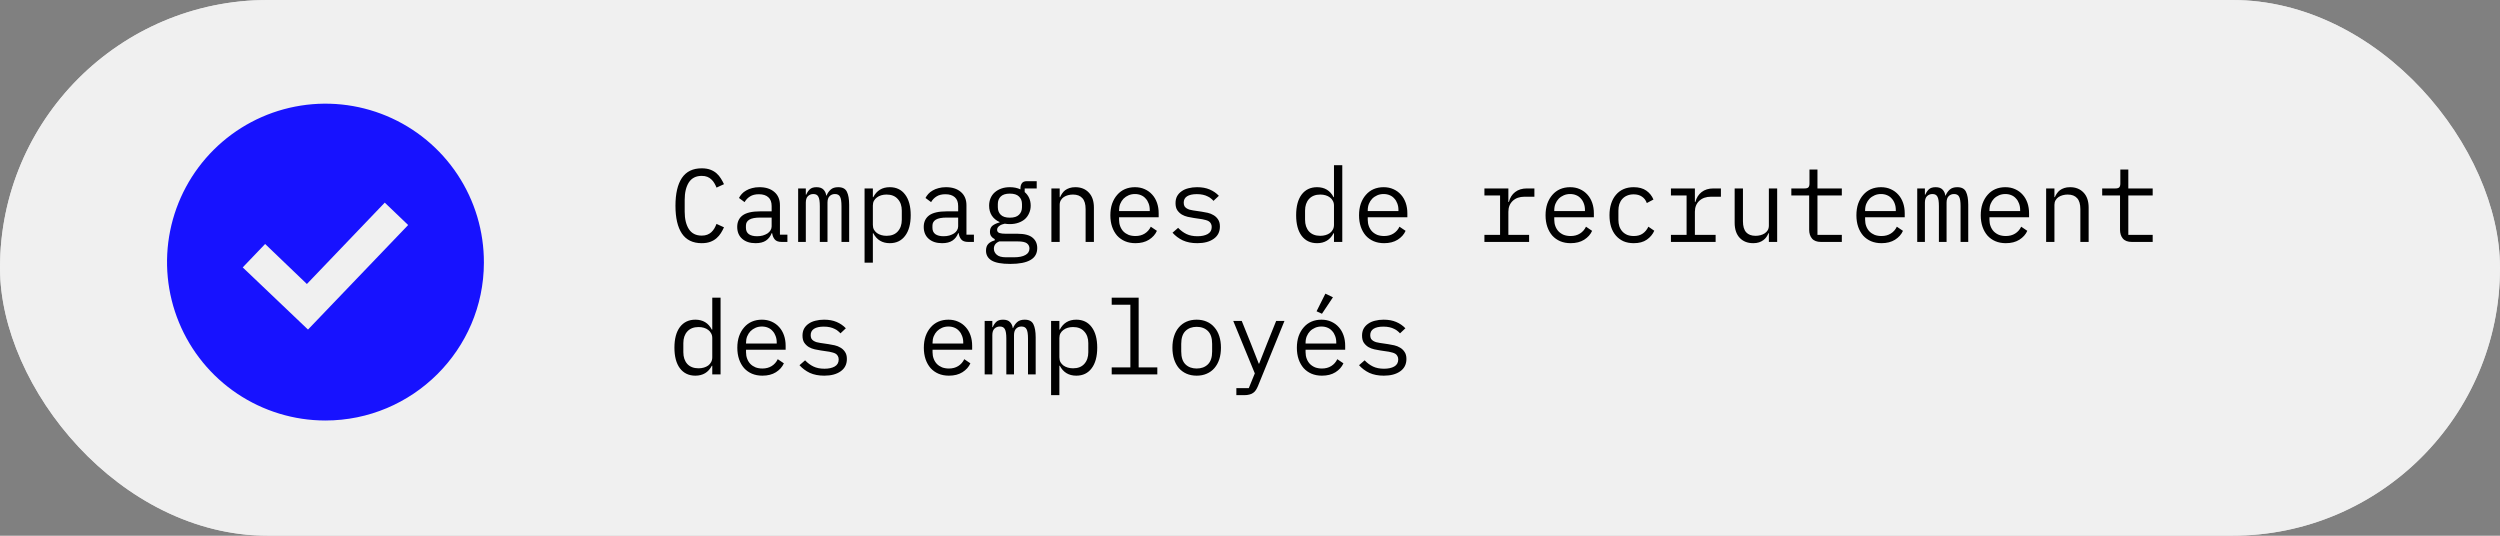 <?xml version="1.0" encoding="UTF-8"?> <svg xmlns="http://www.w3.org/2000/svg" width="434" height="93" viewBox="0 0 434 93" fill="none"><rect x="0" y="0" width="434" height="93" fill="#808080" stroke="none"/><rect width="434" height="93" rx="46.5" fill="#D9D9D9"></rect><path d="M121.814 42.216C120.278 42.216 119.132 41.658 118.376 40.542C117.632 39.426 117.26 37.818 117.26 35.718C117.26 33.618 117.632 32.01 118.376 30.894C119.132 29.778 120.278 29.22 121.814 29.22C122.39 29.22 122.888 29.298 123.308 29.454C123.728 29.61 124.088 29.82 124.388 30.084C124.688 30.348 124.94 30.648 125.144 30.984C125.348 31.308 125.528 31.638 125.684 31.974L124.388 32.568C124.28 32.292 124.154 32.034 124.01 31.794C123.866 31.542 123.692 31.326 123.488 31.146C123.296 30.954 123.062 30.804 122.786 30.696C122.522 30.588 122.198 30.534 121.814 30.534C120.818 30.534 120.074 30.912 119.582 31.668C119.102 32.424 118.862 33.432 118.862 34.692V36.744C118.862 38.004 119.102 39.012 119.582 39.768C120.074 40.524 120.818 40.902 121.814 40.902C122.198 40.902 122.522 40.848 122.786 40.74C123.062 40.632 123.296 40.488 123.488 40.308C123.692 40.116 123.866 39.9 124.01 39.66C124.154 39.408 124.28 39.144 124.388 38.868L125.684 39.462C125.528 39.81 125.348 40.146 125.144 40.47C124.94 40.794 124.688 41.088 124.388 41.352C124.088 41.616 123.728 41.826 123.308 41.982C122.888 42.138 122.39 42.216 121.814 42.216ZM132.193 42.216C131.545 42.216 130.957 42.102 130.429 41.874C129.913 41.646 129.469 41.322 129.097 40.902C128.737 40.47 128.461 39.96 128.269 39.372C128.077 38.772 127.981 38.1 127.981 37.356C127.981 36.624 128.077 35.958 128.269 35.358C128.461 34.758 128.737 34.248 129.097 33.828C129.469 33.396 129.913 33.066 130.429 32.838C130.957 32.61 131.545 32.496 132.193 32.496C132.841 32.496 133.423 32.61 133.939 32.838C134.467 33.066 134.911 33.396 135.271 33.828C135.643 34.248 135.925 34.758 136.117 35.358C136.309 35.958 136.405 36.624 136.405 37.356C136.405 38.1 136.309 38.772 136.117 39.372C135.925 39.96 135.643 40.47 135.271 40.902C134.911 41.322 134.467 41.646 133.939 41.874C133.423 42.102 132.841 42.216 132.193 42.216ZM132.193 40.974C132.997 40.974 133.645 40.734 134.137 40.254C134.629 39.774 134.875 39.03 134.875 38.022V36.69C134.875 35.682 134.629 34.938 134.137 34.458C133.645 33.978 132.997 33.738 132.193 33.738C131.389 33.738 130.741 33.978 130.249 34.458C129.757 34.938 129.511 35.682 129.511 36.69V38.022C129.511 39.03 129.757 39.774 130.249 40.254C130.741 40.734 131.389 40.974 132.193 40.974ZM138.558 42V32.712H139.89V33.792H139.962C140.106 33.432 140.31 33.126 140.574 32.874C140.838 32.622 141.228 32.496 141.744 32.496C142.284 32.496 142.686 32.634 142.95 32.91C143.214 33.174 143.376 33.522 143.436 33.954H143.49C143.658 33.534 143.898 33.186 144.21 32.91C144.522 32.634 144.954 32.496 145.506 32.496C146.262 32.496 146.766 32.76 147.018 33.288C147.282 33.816 147.414 34.572 147.414 35.556V42H146.082V35.79C146.082 34.998 145.998 34.452 145.83 34.152C145.674 33.84 145.38 33.684 144.948 33.684C144.564 33.684 144.252 33.81 144.012 34.062C143.772 34.302 143.652 34.674 143.652 35.178V42H142.32V35.79C142.32 34.998 142.236 34.452 142.068 34.152C141.912 33.84 141.624 33.684 141.204 33.684C140.82 33.684 140.502 33.81 140.25 34.062C140.01 34.302 139.89 34.674 139.89 35.178V42H138.558ZM149.351 42V32.712H150.683V33.792H150.755C150.899 33.432 151.103 33.126 151.367 32.874C151.631 32.622 152.021 32.496 152.537 32.496C153.077 32.496 153.479 32.634 153.743 32.91C154.007 33.174 154.169 33.522 154.229 33.954H154.283C154.451 33.534 154.691 33.186 155.003 32.91C155.315 32.634 155.747 32.496 156.299 32.496C157.055 32.496 157.559 32.76 157.811 33.288C158.075 33.816 158.207 34.572 158.207 35.556V42H156.875V35.79C156.875 34.998 156.791 34.452 156.623 34.152C156.467 33.84 156.173 33.684 155.741 33.684C155.357 33.684 155.045 33.81 154.805 34.062C154.565 34.302 154.445 34.674 154.445 35.178V42H153.113V35.79C153.113 34.998 153.029 34.452 152.861 34.152C152.705 33.84 152.417 33.684 151.997 33.684C151.613 33.684 151.295 33.81 151.043 34.062C150.803 34.302 150.683 34.674 150.683 35.178V42H149.351ZM166.768 40.488H166.696C166.6 40.716 166.48 40.938 166.336 41.154C166.192 41.358 166.012 41.538 165.796 41.694C165.592 41.85 165.346 41.976 165.058 42.072C164.77 42.168 164.434 42.216 164.05 42.216C163.078 42.216 162.298 41.91 161.71 41.298C161.122 40.674 160.828 39.798 160.828 38.67V32.712H162.268V38.418C162.268 39.27 162.454 39.906 162.826 40.326C163.198 40.734 163.744 40.938 164.464 40.938C164.752 40.938 165.034 40.902 165.31 40.83C165.586 40.758 165.832 40.65 166.048 40.506C166.264 40.362 166.438 40.182 166.57 39.966C166.702 39.738 166.768 39.468 166.768 39.156V32.712H168.208V42H166.768V40.488ZM171.729 42V32.712H173.169V34.224H173.241C173.337 33.996 173.457 33.78 173.601 33.576C173.745 33.36 173.919 33.174 174.123 33.018C174.339 32.862 174.591 32.736 174.879 32.64C175.167 32.544 175.503 32.496 175.887 32.496C176.859 32.496 177.639 32.808 178.227 33.432C178.815 34.044 179.109 34.914 179.109 36.042V42H177.669V36.294C177.669 35.442 177.483 34.812 177.111 34.404C176.739 33.984 176.193 33.774 175.473 33.774C175.185 33.774 174.903 33.81 174.627 33.882C174.351 33.954 174.105 34.062 173.889 34.206C173.673 34.35 173.499 34.536 173.367 34.764C173.235 34.992 173.169 35.256 173.169 35.556V42H171.729ZM186.734 30.66C186.314 30.66 186.02 30.576 185.852 30.408C185.684 30.228 185.6 30.006 185.6 29.742V29.454C185.6 29.19 185.684 28.974 185.852 28.806C186.02 28.626 186.314 28.536 186.734 28.536C187.154 28.536 187.448 28.626 187.616 28.806C187.784 28.974 187.868 29.19 187.868 29.454V29.742C187.868 30.006 187.784 30.228 187.616 30.408C187.448 30.576 187.154 30.66 186.734 30.66ZM182.666 40.776H186.014V33.936H182.666V32.712H187.454V40.776H190.586V42H182.666V40.776ZM197.401 42C196.693 42 196.171 41.802 195.835 41.406C195.511 41.01 195.349 40.5 195.349 39.876V33.936H192.253V32.712H194.557C194.869 32.712 195.085 32.652 195.205 32.532C195.337 32.4 195.403 32.178 195.403 31.866V29.436H196.789V32.712H201.019V33.936H196.789V40.776H201.019V42H197.401ZM210.75 32.712H212.19L207.582 44.034C207.474 44.298 207.354 44.526 207.222 44.718C207.09 44.922 206.934 45.084 206.754 45.204C206.574 45.336 206.358 45.432 206.106 45.492C205.854 45.564 205.554 45.6 205.206 45.6H203.838V44.376H205.998L207.042 41.82L203.298 32.712H204.774L206.34 36.6L207.726 40.128H207.798L209.184 36.6L210.75 32.712ZM232.84 42C232.276 42 231.874 41.856 231.634 41.568C231.394 41.28 231.244 40.92 231.184 40.488H231.094C230.89 41.028 230.56 41.454 230.104 41.766C229.66 42.066 229.06 42.216 228.304 42.216C227.332 42.216 226.558 41.964 225.982 41.46C225.406 40.956 225.118 40.266 225.118 39.39C225.118 38.526 225.43 37.86 226.054 37.392C226.69 36.924 227.71 36.69 229.114 36.69H231.094V35.772C231.094 35.088 230.902 34.578 230.518 34.242C230.134 33.894 229.588 33.72 228.88 33.72C228.256 33.72 227.746 33.846 227.35 34.098C226.954 34.338 226.636 34.668 226.396 35.088L225.424 34.368C225.544 34.128 225.706 33.894 225.91 33.666C226.114 33.438 226.366 33.24 226.666 33.072C226.966 32.892 227.308 32.754 227.692 32.658C228.076 32.55 228.502 32.496 228.97 32.496C230.062 32.496 230.926 32.772 231.562 33.324C232.21 33.876 232.534 34.644 232.534 35.628V40.74H233.83V42H232.84ZM228.556 41.01C228.928 41.01 229.264 40.968 229.564 40.884C229.876 40.788 230.146 40.668 230.374 40.524C230.602 40.368 230.776 40.188 230.896 39.984C231.028 39.768 231.094 39.54 231.094 39.3V37.77H229.114C228.25 37.77 227.62 37.89 227.224 38.13C226.828 38.37 226.63 38.718 226.63 39.174V39.552C226.63 40.032 226.798 40.398 227.134 40.65C227.482 40.89 227.956 41.01 228.556 41.01ZM236.487 42V32.712H237.927V34.224H237.999C238.095 33.996 238.215 33.78 238.359 33.576C238.503 33.36 238.677 33.174 238.881 33.018C239.097 32.862 239.349 32.736 239.637 32.64C239.925 32.544 240.261 32.496 240.645 32.496C241.617 32.496 242.397 32.808 242.985 33.432C243.573 34.044 243.867 34.914 243.867 36.042V42H242.427V36.294C242.427 35.442 242.241 34.812 241.869 34.404C241.497 33.984 240.951 33.774 240.231 33.774C239.943 33.774 239.661 33.81 239.385 33.882C239.109 33.954 238.863 34.062 238.647 34.206C238.431 34.35 238.257 34.536 238.125 34.764C237.993 34.992 237.927 35.256 237.927 35.556V42H236.487ZM253.166 40.488H253.094C252.494 41.64 251.54 42.216 250.232 42.216C249.092 42.216 248.198 41.79 247.55 40.938C246.914 40.086 246.596 38.892 246.596 37.356C246.596 35.82 246.914 34.626 247.55 33.774C248.198 32.922 249.092 32.496 250.232 32.496C251.54 32.496 252.494 33.072 253.094 34.224H253.166V28.68H254.606V42H253.166V40.488ZM250.79 40.938C251.114 40.938 251.42 40.896 251.708 40.812C251.996 40.728 252.248 40.608 252.464 40.452C252.68 40.284 252.848 40.086 252.968 39.858C253.1 39.618 253.166 39.342 253.166 39.03V35.682C253.166 35.37 253.1 35.1 252.968 34.872C252.848 34.632 252.68 34.434 252.464 34.278C252.248 34.11 251.996 33.984 251.708 33.9C251.42 33.816 251.114 33.774 250.79 33.774C249.95 33.774 249.296 34.032 248.828 34.548C248.372 35.052 248.144 35.724 248.144 36.564V38.148C248.144 38.988 248.372 39.666 248.828 40.182C249.296 40.686 249.95 40.938 250.79 40.938ZM268.488 40.776H271.206V33.936H268.488V32.712H272.646V35.052H272.736C272.928 34.32 273.288 33.75 273.816 33.342C274.356 32.922 275.04 32.712 275.868 32.712H277.164V34.152H275.418C274.59 34.152 273.918 34.392 273.402 34.872C272.898 35.352 272.646 35.982 272.646 36.762V40.776H276.246V42H268.488V40.776ZM283.457 42.216C282.785 42.216 282.179 42.102 281.639 41.874C281.111 41.646 280.655 41.322 280.271 40.902C279.899 40.47 279.611 39.96 279.407 39.372C279.203 38.772 279.101 38.106 279.101 37.374C279.101 36.63 279.203 35.958 279.407 35.358C279.623 34.758 279.917 34.248 280.289 33.828C280.661 33.396 281.105 33.066 281.621 32.838C282.149 32.61 282.731 32.496 283.367 32.496C283.991 32.496 284.555 32.61 285.059 32.838C285.575 33.066 286.013 33.384 286.373 33.792C286.733 34.188 287.009 34.662 287.201 35.214C287.393 35.766 287.489 36.372 287.489 37.032V37.716H280.613V38.148C280.613 38.556 280.679 38.934 280.811 39.282C280.943 39.63 281.129 39.93 281.369 40.182C281.621 40.434 281.921 40.632 282.269 40.776C282.629 40.908 283.025 40.974 283.457 40.974C284.081 40.974 284.621 40.83 285.077 40.542C285.533 40.254 285.881 39.858 286.121 39.354L287.183 40.074C286.907 40.698 286.445 41.214 285.797 41.622C285.161 42.018 284.381 42.216 283.457 42.216ZM283.367 33.684C282.971 33.684 282.605 33.756 282.269 33.9C281.933 34.044 281.639 34.242 281.387 34.494C281.147 34.746 280.955 35.046 280.811 35.394C280.679 35.73 280.613 36.102 280.613 36.51V36.636H285.941V36.438C285.941 36.03 285.875 35.658 285.743 35.322C285.623 34.986 285.449 34.698 285.221 34.458C285.005 34.206 284.735 34.014 284.411 33.882C284.099 33.75 283.751 33.684 283.367 33.684ZM290.398 32.712H291.838V34.224H291.91C292.51 33.072 293.464 32.496 294.772 32.496C295.912 32.496 296.8 32.922 297.436 33.774C298.084 34.626 298.408 35.82 298.408 37.356C298.408 38.892 298.084 40.086 297.436 40.938C296.8 41.79 295.912 42.216 294.772 42.216C293.464 42.216 292.51 41.64 291.91 40.488H291.838V45.6H290.398V32.712ZM294.214 40.938C295.054 40.938 295.702 40.686 296.158 40.182C296.626 39.666 296.86 38.988 296.86 38.148V36.564C296.86 35.724 296.626 35.052 296.158 34.548C295.702 34.032 295.054 33.774 294.214 33.774C293.89 33.774 293.584 33.816 293.296 33.9C293.008 33.984 292.756 34.11 292.54 34.278C292.324 34.434 292.15 34.632 292.018 34.872C291.898 35.1 291.838 35.37 291.838 35.682V39.03C291.838 39.342 291.898 39.618 292.018 39.858C292.15 40.086 292.324 40.284 292.54 40.452C292.756 40.608 293.008 40.728 293.296 40.812C293.584 40.896 293.89 40.938 294.214 40.938ZM307.076 40.488H307.004C306.908 40.716 306.788 40.938 306.644 41.154C306.5 41.358 306.32 41.538 306.104 41.694C305.9 41.85 305.654 41.976 305.366 42.072C305.078 42.168 304.742 42.216 304.358 42.216C303.386 42.216 302.606 41.91 302.018 41.298C301.43 40.674 301.136 39.798 301.136 38.67V32.712H302.576V38.418C302.576 39.27 302.762 39.906 303.134 40.326C303.506 40.734 304.052 40.938 304.772 40.938C305.06 40.938 305.342 40.902 305.618 40.83C305.894 40.758 306.14 40.65 306.356 40.506C306.572 40.362 306.746 40.182 306.878 39.966C307.01 39.738 307.076 39.468 307.076 39.156V32.712H308.516V42H307.076V40.488ZM316.123 42C315.415 42 314.893 41.802 314.557 41.406C314.233 41.01 314.071 40.5 314.071 39.876V33.936H310.975V32.712H313.279C313.591 32.712 313.807 32.652 313.927 32.532C314.059 32.4 314.125 32.178 314.125 31.866V29.436H315.511V32.712H319.741V33.936H315.511V40.776H319.741V42H316.123ZM329.976 42C329.412 42 329.01 41.856 328.77 41.568C328.53 41.28 328.38 40.92 328.32 40.488H328.23C328.026 41.028 327.696 41.454 327.24 41.766C326.796 42.066 326.196 42.216 325.44 42.216C324.468 42.216 323.694 41.964 323.118 41.46C322.542 40.956 322.254 40.266 322.254 39.39C322.254 38.526 322.566 37.86 323.19 37.392C323.826 36.924 324.846 36.69 326.25 36.69H328.23V35.772C328.23 35.088 328.038 34.578 327.654 34.242C327.27 33.894 326.724 33.72 326.016 33.72C325.392 33.72 324.882 33.846 324.486 34.098C324.09 34.338 323.772 34.668 323.532 35.088L322.56 34.368C322.68 34.128 322.842 33.894 323.046 33.666C323.25 33.438 323.502 33.24 323.802 33.072C324.102 32.892 324.444 32.754 324.828 32.658C325.212 32.55 325.638 32.496 326.106 32.496C327.198 32.496 328.062 32.772 328.698 33.324C329.346 33.876 329.67 34.644 329.67 35.628V40.74H330.966V42H329.976ZM325.692 41.01C326.064 41.01 326.4 40.968 326.7 40.884C327.012 40.788 327.282 40.668 327.51 40.524C327.738 40.368 327.912 40.188 328.032 39.984C328.164 39.768 328.23 39.54 328.23 39.3V37.77H326.25C325.386 37.77 324.756 37.89 324.36 38.13C323.964 38.37 323.766 38.718 323.766 39.174V39.552C323.766 40.032 323.934 40.398 324.27 40.65C324.618 40.89 325.092 41.01 325.692 41.01ZM337.709 42C337.001 42 336.479 41.802 336.143 41.406C335.819 41.01 335.657 40.5 335.657 39.876V33.936H332.561V32.712H334.865C335.177 32.712 335.393 32.652 335.513 32.532C335.645 32.4 335.711 32.178 335.711 31.866V29.436H337.097V32.712H341.327V33.936H337.097V40.776H341.327V42H337.709ZM348.628 30.66C348.208 30.66 347.914 30.576 347.746 30.408C347.578 30.228 347.494 30.006 347.494 29.742V29.454C347.494 29.19 347.578 28.974 347.746 28.806C347.914 28.626 348.208 28.536 348.628 28.536C349.048 28.536 349.342 28.626 349.51 28.806C349.678 28.974 349.762 29.19 349.762 29.454V29.742C349.762 30.006 349.678 30.228 349.51 30.408C349.342 30.576 349.048 30.66 348.628 30.66ZM344.56 40.776H347.908V33.936H344.56V32.712H349.348V40.776H352.48V42H344.56V40.776ZM358.845 42.216C358.197 42.216 357.609 42.102 357.081 41.874C356.565 41.646 356.121 41.322 355.749 40.902C355.389 40.47 355.113 39.96 354.921 39.372C354.729 38.772 354.633 38.1 354.633 37.356C354.633 36.624 354.729 35.958 354.921 35.358C355.113 34.758 355.389 34.248 355.749 33.828C356.121 33.396 356.565 33.066 357.081 32.838C357.609 32.61 358.197 32.496 358.845 32.496C359.493 32.496 360.075 32.61 360.591 32.838C361.119 33.066 361.563 33.396 361.923 33.828C362.295 34.248 362.577 34.758 362.769 35.358C362.961 35.958 363.057 36.624 363.057 37.356C363.057 38.1 362.961 38.772 362.769 39.372C362.577 39.96 362.295 40.47 361.923 40.902C361.563 41.322 361.119 41.646 360.591 41.874C360.075 42.102 359.493 42.216 358.845 42.216ZM358.845 40.974C359.649 40.974 360.297 40.734 360.789 40.254C361.281 39.774 361.527 39.03 361.527 38.022V36.69C361.527 35.682 361.281 34.938 360.789 34.458C360.297 33.978 359.649 33.738 358.845 33.738C358.041 33.738 357.393 33.978 356.901 34.458C356.409 34.938 356.163 35.682 356.163 36.69V38.022C356.163 39.03 356.409 39.774 356.901 40.254C357.393 40.734 358.041 40.974 358.845 40.974ZM366.002 42V32.712H367.442V34.224H367.514C367.61 33.996 367.73 33.78 367.874 33.576C368.018 33.36 368.192 33.174 368.396 33.018C368.612 32.862 368.864 32.736 369.152 32.64C369.44 32.544 369.776 32.496 370.16 32.496C371.132 32.496 371.912 32.808 372.5 33.432C373.088 34.044 373.382 34.914 373.382 36.042V42H371.942V36.294C371.942 35.442 371.756 34.812 371.384 34.404C371.012 33.984 370.466 33.774 369.746 33.774C369.458 33.774 369.176 33.81 368.9 33.882C368.624 33.954 368.378 34.062 368.162 34.206C367.946 34.35 367.772 34.536 367.64 34.764C367.508 34.992 367.442 35.256 367.442 35.556V42H366.002ZM116.972 65V55.712H118.304V56.792H118.376C118.52 56.432 118.724 56.126 118.988 55.874C119.252 55.622 119.642 55.496 120.158 55.496C120.698 55.496 121.1 55.634 121.364 55.91C121.628 56.174 121.79 56.522 121.85 56.954H121.904C122.072 56.534 122.312 56.186 122.624 55.91C122.936 55.634 123.368 55.496 123.92 55.496C124.676 55.496 125.18 55.76 125.432 56.288C125.696 56.816 125.828 57.572 125.828 58.556V65H124.496V58.79C124.496 57.998 124.412 57.452 124.244 57.152C124.088 56.84 123.794 56.684 123.362 56.684C122.978 56.684 122.666 56.81 122.426 57.062C122.186 57.302 122.066 57.674 122.066 58.178V65H120.734V58.79C120.734 57.998 120.65 57.452 120.482 57.152C120.326 56.84 120.038 56.684 119.618 56.684C119.234 56.684 118.916 56.81 118.664 57.062C118.424 57.302 118.304 57.674 118.304 58.178V65H116.972ZM135.703 65C135.139 65 134.737 64.856 134.497 64.568C134.257 64.28 134.107 63.92 134.047 63.488H133.957C133.753 64.028 133.423 64.454 132.967 64.766C132.523 65.066 131.923 65.216 131.167 65.216C130.195 65.216 129.421 64.964 128.845 64.46C128.269 63.956 127.981 63.266 127.981 62.39C127.981 61.526 128.293 60.86 128.917 60.392C129.553 59.924 130.573 59.69 131.977 59.69H133.957V58.772C133.957 58.088 133.765 57.578 133.381 57.242C132.997 56.894 132.451 56.72 131.743 56.72C131.119 56.72 130.609 56.846 130.213 57.098C129.817 57.338 129.499 57.668 129.259 58.088L128.287 57.368C128.407 57.128 128.569 56.894 128.773 56.666C128.977 56.438 129.229 56.24 129.529 56.072C129.829 55.892 130.171 55.754 130.555 55.658C130.939 55.55 131.365 55.496 131.833 55.496C132.925 55.496 133.789 55.772 134.425 56.324C135.073 56.876 135.397 57.644 135.397 58.628V63.74H136.693V65H135.703ZM131.419 64.01C131.791 64.01 132.127 63.968 132.427 63.884C132.739 63.788 133.009 63.668 133.237 63.524C133.465 63.368 133.639 63.188 133.759 62.984C133.891 62.768 133.957 62.54 133.957 62.3V60.77H131.977C131.113 60.77 130.483 60.89 130.087 61.13C129.691 61.37 129.493 61.718 129.493 62.174V62.552C129.493 63.032 129.661 63.398 129.997 63.65C130.345 63.89 130.819 64.01 131.419 64.01ZM139.35 65V55.712H140.79V57.224H140.862C140.958 56.996 141.078 56.78 141.222 56.576C141.366 56.36 141.54 56.174 141.744 56.018C141.96 55.862 142.212 55.736 142.5 55.64C142.788 55.544 143.124 55.496 143.508 55.496C144.48 55.496 145.26 55.808 145.848 56.432C146.436 57.044 146.73 57.914 146.73 59.042V65H145.29V59.294C145.29 58.442 145.104 57.812 144.732 57.404C144.36 56.984 143.814 56.774 143.094 56.774C142.806 56.774 142.524 56.81 142.248 56.882C141.972 56.954 141.726 57.062 141.51 57.206C141.294 57.35 141.12 57.536 140.988 57.764C140.856 57.992 140.79 58.256 140.79 58.556V65H139.35ZM157.289 65C156.725 65 156.323 64.856 156.083 64.568C155.843 64.28 155.693 63.92 155.633 63.488H155.543C155.339 64.028 155.009 64.454 154.553 64.766C154.109 65.066 153.509 65.216 152.753 65.216C151.781 65.216 151.007 64.964 150.431 64.46C149.855 63.956 149.567 63.266 149.567 62.39C149.567 61.526 149.879 60.86 150.503 60.392C151.139 59.924 152.159 59.69 153.563 59.69H155.543V58.772C155.543 58.088 155.351 57.578 154.967 57.242C154.583 56.894 154.037 56.72 153.329 56.72C152.705 56.72 152.195 56.846 151.799 57.098C151.403 57.338 151.085 57.668 150.845 58.088L149.873 57.368C149.993 57.128 150.155 56.894 150.359 56.666C150.563 56.438 150.815 56.24 151.115 56.072C151.415 55.892 151.757 55.754 152.141 55.658C152.525 55.55 152.951 55.496 153.419 55.496C154.511 55.496 155.375 55.772 156.011 56.324C156.659 56.876 156.983 57.644 156.983 58.628V63.74H158.279V65H157.289ZM153.005 64.01C153.377 64.01 153.713 63.968 154.013 63.884C154.325 63.788 154.595 63.668 154.823 63.524C155.051 63.368 155.225 63.188 155.345 62.984C155.477 62.768 155.543 62.54 155.543 62.3V60.77H153.563C152.699 60.77 152.069 60.89 151.673 61.13C151.277 61.37 151.079 61.718 151.079 62.174V62.552C151.079 63.032 151.247 63.398 151.583 63.65C151.931 63.89 152.405 64.01 153.005 64.01ZM169.27 66.062C169.27 66.998 168.88 67.688 168.1 68.132C167.32 68.588 166.15 68.816 164.59 68.816C163.09 68.816 162.01 68.618 161.35 68.222C160.702 67.826 160.378 67.256 160.378 66.512C160.378 66.008 160.51 65.618 160.774 65.342C161.038 65.066 161.41 64.862 161.89 64.73V64.514C161.626 64.382 161.422 64.214 161.278 64.01C161.134 63.806 161.062 63.548 161.062 63.236C161.062 62.756 161.218 62.396 161.53 62.156C161.854 61.916 162.256 61.736 162.736 61.616V61.544C162.16 61.292 161.71 60.92 161.386 60.428C161.074 59.936 160.918 59.36 160.918 58.7C160.918 58.232 161.002 57.8 161.17 57.404C161.338 57.008 161.578 56.672 161.89 56.396C162.214 56.108 162.598 55.886 163.042 55.73C163.486 55.574 163.978 55.496 164.518 55.496C165.214 55.496 165.826 55.622 166.354 55.874V55.712C166.354 55.352 166.438 55.052 166.606 54.812C166.774 54.572 167.062 54.452 167.47 54.452H169.18V55.712H167.092V56.342C167.428 56.63 167.686 56.972 167.866 57.368C168.046 57.764 168.136 58.208 168.136 58.7C168.136 59.168 168.046 59.6 167.866 59.996C167.698 60.392 167.458 60.734 167.146 61.022C166.834 61.298 166.45 61.514 165.994 61.67C165.55 61.826 165.058 61.904 164.518 61.904C164.362 61.904 164.212 61.898 164.068 61.886C163.924 61.874 163.78 61.856 163.636 61.832C163.492 61.856 163.342 61.898 163.186 61.958C163.03 62.006 162.886 62.078 162.754 62.174C162.622 62.258 162.514 62.36 162.43 62.48C162.346 62.6 162.304 62.738 162.304 62.894C162.304 63.17 162.442 63.356 162.718 63.452C162.994 63.536 163.354 63.578 163.798 63.578H165.85C167.05 63.578 167.92 63.806 168.46 64.262C169 64.706 169.27 65.306 169.27 66.062ZM167.92 66.134C167.92 65.762 167.77 65.462 167.47 65.234C167.17 65.018 166.648 64.91 165.904 64.91H162.682C162.058 65.162 161.746 65.582 161.746 66.17C161.746 66.578 161.908 66.926 162.232 67.214C162.556 67.514 163.096 67.664 163.852 67.664H165.256C166.096 67.664 166.75 67.532 167.218 67.268C167.686 67.016 167.92 66.638 167.92 66.134ZM164.518 60.788C165.238 60.788 165.766 60.62 166.102 60.284C166.45 59.948 166.624 59.504 166.624 58.952V58.43C166.624 57.878 166.45 57.44 166.102 57.116C165.766 56.78 165.238 56.612 164.518 56.612C163.798 56.612 163.27 56.78 162.934 57.116C162.598 57.44 162.43 57.878 162.43 58.43V58.952C162.43 59.504 162.598 59.948 162.934 60.284C163.27 60.62 163.798 60.788 164.518 60.788ZM175.527 65.216C174.855 65.216 174.249 65.102 173.709 64.874C173.181 64.646 172.725 64.322 172.341 63.902C171.969 63.47 171.681 62.96 171.477 62.372C171.273 61.772 171.171 61.106 171.171 60.374C171.171 59.63 171.273 58.958 171.477 58.358C171.693 57.758 171.987 57.248 172.359 56.828C172.731 56.396 173.175 56.066 173.691 55.838C174.219 55.61 174.801 55.496 175.437 55.496C176.061 55.496 176.625 55.61 177.129 55.838C177.645 56.066 178.083 56.384 178.443 56.792C178.803 57.188 179.079 57.662 179.271 58.214C179.463 58.766 179.559 59.372 179.559 60.032V60.716H172.683V61.148C172.683 61.556 172.749 61.934 172.881 62.282C173.013 62.63 173.199 62.93 173.439 63.182C173.691 63.434 173.991 63.632 174.339 63.776C174.699 63.908 175.095 63.974 175.527 63.974C176.151 63.974 176.691 63.83 177.147 63.542C177.603 63.254 177.951 62.858 178.191 62.354L179.253 63.074C178.977 63.698 178.515 64.214 177.867 64.622C177.231 65.018 176.451 65.216 175.527 65.216ZM175.437 56.684C175.041 56.684 174.675 56.756 174.339 56.9C174.003 57.044 173.709 57.242 173.457 57.494C173.217 57.746 173.025 58.046 172.881 58.394C172.749 58.73 172.683 59.102 172.683 59.51V59.636H178.011V59.438C178.011 59.03 177.945 58.658 177.813 58.322C177.693 57.986 177.519 57.698 177.291 57.458C177.075 57.206 176.805 57.014 176.481 56.882C176.169 56.75 175.821 56.684 175.437 56.684ZM181.73 65V55.712H183.062V56.792H183.134C183.278 56.432 183.482 56.126 183.746 55.874C184.01 55.622 184.4 55.496 184.916 55.496C185.456 55.496 185.858 55.634 186.122 55.91C186.386 56.174 186.548 56.522 186.608 56.954H186.662C186.83 56.534 187.07 56.186 187.382 55.91C187.694 55.634 188.126 55.496 188.678 55.496C189.434 55.496 189.938 55.76 190.19 56.288C190.454 56.816 190.586 57.572 190.586 58.556V65H189.254V58.79C189.254 57.998 189.17 57.452 189.002 57.152C188.846 56.84 188.552 56.684 188.12 56.684C187.736 56.684 187.424 56.81 187.184 57.062C186.944 57.302 186.824 57.674 186.824 58.178V65H185.492V58.79C185.492 57.998 185.408 57.452 185.24 57.152C185.084 56.84 184.796 56.684 184.376 56.684C183.992 56.684 183.674 56.81 183.422 57.062C183.182 57.302 183.062 57.674 183.062 58.178V65H181.73ZM197.113 65.216C196.441 65.216 195.835 65.102 195.295 64.874C194.767 64.646 194.311 64.322 193.927 63.902C193.555 63.47 193.267 62.96 193.063 62.372C192.859 61.772 192.757 61.106 192.757 60.374C192.757 59.63 192.859 58.958 193.063 58.358C193.279 57.758 193.573 57.248 193.945 56.828C194.317 56.396 194.761 56.066 195.277 55.838C195.805 55.61 196.387 55.496 197.023 55.496C197.647 55.496 198.211 55.61 198.715 55.838C199.231 56.066 199.669 56.384 200.029 56.792C200.389 57.188 200.665 57.662 200.857 58.214C201.049 58.766 201.145 59.372 201.145 60.032V60.716H194.269V61.148C194.269 61.556 194.335 61.934 194.467 62.282C194.599 62.63 194.785 62.93 195.025 63.182C195.277 63.434 195.577 63.632 195.925 63.776C196.285 63.908 196.681 63.974 197.113 63.974C197.737 63.974 198.277 63.83 198.733 63.542C199.189 63.254 199.537 62.858 199.777 62.354L200.839 63.074C200.563 63.698 200.101 64.214 199.453 64.622C198.817 65.018 198.037 65.216 197.113 65.216ZM197.023 56.684C196.627 56.684 196.261 56.756 195.925 56.9C195.589 57.044 195.295 57.242 195.043 57.494C194.803 57.746 194.611 58.046 194.467 58.394C194.335 58.73 194.269 59.102 194.269 59.51V59.636H199.597V59.438C199.597 59.03 199.531 58.658 199.399 58.322C199.279 57.986 199.105 57.698 198.877 57.458C198.661 57.206 198.391 57.014 198.067 56.882C197.755 56.75 197.407 56.684 197.023 56.684ZM204.108 65V55.712H205.548V57.224H205.62C205.716 56.996 205.836 56.78 205.98 56.576C206.124 56.36 206.298 56.174 206.502 56.018C206.718 55.862 206.97 55.736 207.258 55.64C207.546 55.544 207.882 55.496 208.266 55.496C209.238 55.496 210.018 55.808 210.606 56.432C211.194 57.044 211.488 57.914 211.488 59.042V65H210.048V59.294C210.048 58.442 209.862 57.812 209.49 57.404C209.118 56.984 208.572 56.774 207.852 56.774C207.564 56.774 207.282 56.81 207.006 56.882C206.73 56.954 206.484 57.062 206.268 57.206C206.052 57.35 205.878 57.536 205.746 57.764C205.614 57.992 205.548 58.256 205.548 58.556V65H204.108ZM218.987 65C218.279 65 217.757 64.802 217.421 64.406C217.097 64.01 216.935 63.5 216.935 62.876V56.936H213.839V55.712H216.143C216.455 55.712 216.671 55.652 216.791 55.532C216.923 55.4 216.989 55.178 216.989 54.866V52.436H218.375V55.712H222.605V56.936H218.375V63.776H222.605V65H218.987Z" fill="black"></path><g clip-path="url(#clip0_4649_1100)"><path d="M56.462 73C51.019 72.992 45.7 71.37 41.18 68.338C36.659 65.306 33.14 61.001 31.068 55.968C28.996 50.936 28.463 45.401 29.539 40.066C30.614 34.73 33.248 29.834 37.108 25.996C40.968 22.158 45.88 19.552 51.222 18.508C56.564 17.463 62.095 18.027 67.117 20.128C72.138 22.229 76.423 25.772 79.429 30.31C82.435 34.847 84.027 40.175 84.004 45.617C83.975 60.723 71.617 73.01 56.462 73ZM46.027 42.355L42.138 46.421L53.468 57.212L70.855 39.064L66.795 35.176L53.276 49.303L46.027 42.355Z" fill="#51FBB6"></path></g><rect width="434" height="93" rx="46.5" fill="#F0F0F0"></rect><path d="M121.814 42.216C120.278 42.216 119.132 41.658 118.376 40.542C117.632 39.426 117.26 37.818 117.26 35.718C117.26 33.618 117.632 32.01 118.376 30.894C119.132 29.778 120.278 29.22 121.814 29.22C122.39 29.22 122.888 29.298 123.308 29.454C123.728 29.61 124.088 29.82 124.388 30.084C124.688 30.348 124.94 30.648 125.144 30.984C125.348 31.308 125.528 31.638 125.684 31.974L124.388 32.568C124.28 32.292 124.154 32.034 124.01 31.794C123.866 31.542 123.692 31.326 123.488 31.146C123.296 30.954 123.062 30.804 122.786 30.696C122.522 30.588 122.198 30.534 121.814 30.534C120.818 30.534 120.074 30.912 119.582 31.668C119.102 32.424 118.862 33.432 118.862 34.692V36.744C118.862 38.004 119.102 39.012 119.582 39.768C120.074 40.524 120.818 40.902 121.814 40.902C122.198 40.902 122.522 40.848 122.786 40.74C123.062 40.632 123.296 40.488 123.488 40.308C123.692 40.116 123.866 39.9 124.01 39.66C124.154 39.408 124.28 39.144 124.388 38.868L125.684 39.462C125.528 39.81 125.348 40.146 125.144 40.47C124.94 40.794 124.688 41.088 124.388 41.352C124.088 41.616 123.728 41.826 123.308 41.982C122.888 42.138 122.39 42.216 121.814 42.216ZM135.703 42C135.139 42 134.737 41.856 134.497 41.568C134.257 41.28 134.107 40.92 134.047 40.488H133.957C133.753 41.028 133.423 41.454 132.967 41.766C132.523 42.066 131.923 42.216 131.167 42.216C130.195 42.216 129.421 41.964 128.845 41.46C128.269 40.956 127.981 40.266 127.981 39.39C127.981 38.526 128.293 37.86 128.917 37.392C129.553 36.924 130.573 36.69 131.977 36.69H133.957V35.772C133.957 35.088 133.765 34.578 133.381 34.242C132.997 33.894 132.451 33.72 131.743 33.72C131.119 33.72 130.609 33.846 130.213 34.098C129.817 34.338 129.499 34.668 129.259 35.088L128.287 34.368C128.407 34.128 128.569 33.894 128.773 33.666C128.977 33.438 129.229 33.24 129.529 33.072C129.829 32.892 130.171 32.754 130.555 32.658C130.939 32.55 131.365 32.496 131.833 32.496C132.925 32.496 133.789 32.772 134.425 33.324C135.073 33.876 135.397 34.644 135.397 35.628V40.74H136.693V42H135.703ZM131.419 41.01C131.791 41.01 132.127 40.968 132.427 40.884C132.739 40.788 133.009 40.668 133.237 40.524C133.465 40.368 133.639 40.188 133.759 39.984C133.891 39.768 133.957 39.54 133.957 39.3V37.77H131.977C131.113 37.77 130.483 37.89 130.087 38.13C129.691 38.37 129.493 38.718 129.493 39.174V39.552C129.493 40.032 129.661 40.398 129.997 40.65C130.345 40.89 130.819 41.01 131.419 41.01ZM138.558 42V32.712H139.89V33.792H139.962C140.106 33.432 140.31 33.126 140.574 32.874C140.838 32.622 141.228 32.496 141.744 32.496C142.284 32.496 142.686 32.634 142.95 32.91C143.214 33.174 143.376 33.522 143.436 33.954H143.49C143.658 33.534 143.898 33.186 144.21 32.91C144.522 32.634 144.954 32.496 145.506 32.496C146.262 32.496 146.766 32.76 147.018 33.288C147.282 33.816 147.414 34.572 147.414 35.556V42H146.082V35.79C146.082 34.998 145.998 34.452 145.83 34.152C145.674 33.84 145.38 33.684 144.948 33.684C144.564 33.684 144.252 33.81 144.012 34.062C143.772 34.302 143.652 34.674 143.652 35.178V42H142.32V35.79C142.32 34.998 142.236 34.452 142.068 34.152C141.912 33.84 141.624 33.684 141.204 33.684C140.82 33.684 140.502 33.81 140.25 34.062C140.01 34.302 139.89 34.674 139.89 35.178V42H138.558ZM150.089 32.712H151.529V34.224H151.601C152.201 33.072 153.155 32.496 154.463 32.496C155.603 32.496 156.491 32.922 157.127 33.774C157.775 34.626 158.099 35.82 158.099 37.356C158.099 38.892 157.775 40.086 157.127 40.938C156.491 41.79 155.603 42.216 154.463 42.216C153.155 42.216 152.201 41.64 151.601 40.488H151.529V45.6H150.089V32.712ZM153.905 40.938C154.745 40.938 155.393 40.686 155.849 40.182C156.317 39.666 156.551 38.988 156.551 38.148V36.564C156.551 35.724 156.317 35.052 155.849 34.548C155.393 34.032 154.745 33.774 153.905 33.774C153.581 33.774 153.275 33.816 152.987 33.9C152.699 33.984 152.447 34.11 152.231 34.278C152.015 34.434 151.841 34.632 151.709 34.872C151.589 35.1 151.529 35.37 151.529 35.682V39.03C151.529 39.342 151.589 39.618 151.709 39.858C151.841 40.086 152.015 40.284 152.231 40.452C152.447 40.608 152.699 40.728 152.987 40.812C153.275 40.896 153.581 40.938 153.905 40.938ZM168.082 42C167.518 42 167.116 41.856 166.876 41.568C166.636 41.28 166.486 40.92 166.426 40.488H166.336C166.132 41.028 165.802 41.454 165.346 41.766C164.902 42.066 164.302 42.216 163.546 42.216C162.574 42.216 161.8 41.964 161.224 41.46C160.648 40.956 160.36 40.266 160.36 39.39C160.36 38.526 160.672 37.86 161.296 37.392C161.932 36.924 162.952 36.69 164.356 36.69H166.336V35.772C166.336 35.088 166.144 34.578 165.76 34.242C165.376 33.894 164.83 33.72 164.122 33.72C163.498 33.72 162.988 33.846 162.592 34.098C162.196 34.338 161.878 34.668 161.638 35.088L160.666 34.368C160.786 34.128 160.948 33.894 161.152 33.666C161.356 33.438 161.608 33.24 161.908 33.072C162.208 32.892 162.55 32.754 162.934 32.658C163.318 32.55 163.744 32.496 164.212 32.496C165.304 32.496 166.168 32.772 166.804 33.324C167.452 33.876 167.776 34.644 167.776 35.628V40.74H169.072V42H168.082ZM163.798 41.01C164.17 41.01 164.506 40.968 164.806 40.884C165.118 40.788 165.388 40.668 165.616 40.524C165.844 40.368 166.018 40.188 166.138 39.984C166.27 39.768 166.336 39.54 166.336 39.3V37.77H164.356C163.492 37.77 162.862 37.89 162.466 38.13C162.07 38.37 161.872 38.718 161.872 39.174V39.552C161.872 40.032 162.04 40.398 162.376 40.65C162.724 40.89 163.198 41.01 163.798 41.01ZM180.063 43.062C180.063 43.998 179.673 44.688 178.893 45.132C178.113 45.588 176.943 45.816 175.383 45.816C173.883 45.816 172.803 45.618 172.143 45.222C171.495 44.826 171.171 44.256 171.171 43.512C171.171 43.008 171.303 42.618 171.567 42.342C171.831 42.066 172.203 41.862 172.683 41.73V41.514C172.419 41.382 172.215 41.214 172.071 41.01C171.927 40.806 171.855 40.548 171.855 40.236C171.855 39.756 172.011 39.396 172.323 39.156C172.647 38.916 173.049 38.736 173.529 38.616V38.544C172.953 38.292 172.503 37.92 172.179 37.428C171.867 36.936 171.711 36.36 171.711 35.7C171.711 35.232 171.795 34.8 171.963 34.404C172.131 34.008 172.371 33.672 172.683 33.396C173.007 33.108 173.391 32.886 173.835 32.73C174.279 32.574 174.771 32.496 175.311 32.496C176.007 32.496 176.619 32.622 177.147 32.874V32.712C177.147 32.352 177.231 32.052 177.399 31.812C177.567 31.572 177.855 31.452 178.263 31.452H179.973V32.712H177.885V33.342C178.221 33.63 178.479 33.972 178.659 34.368C178.839 34.764 178.929 35.208 178.929 35.7C178.929 36.168 178.839 36.6 178.659 36.996C178.491 37.392 178.251 37.734 177.939 38.022C177.627 38.298 177.243 38.514 176.787 38.67C176.343 38.826 175.851 38.904 175.311 38.904C175.155 38.904 175.005 38.898 174.861 38.886C174.717 38.874 174.573 38.856 174.429 38.832C174.285 38.856 174.135 38.898 173.979 38.958C173.823 39.006 173.679 39.078 173.547 39.174C173.415 39.258 173.307 39.36 173.223 39.48C173.139 39.6 173.097 39.738 173.097 39.894C173.097 40.17 173.235 40.356 173.511 40.452C173.787 40.536 174.147 40.578 174.591 40.578H176.643C177.843 40.578 178.713 40.806 179.253 41.262C179.793 41.706 180.063 42.306 180.063 43.062ZM178.713 43.134C178.713 42.762 178.563 42.462 178.263 42.234C177.963 42.018 177.441 41.91 176.697 41.91H173.475C172.851 42.162 172.539 42.582 172.539 43.17C172.539 43.578 172.701 43.926 173.025 44.214C173.349 44.514 173.889 44.664 174.645 44.664H176.049C176.889 44.664 177.543 44.532 178.011 44.268C178.479 44.016 178.713 43.638 178.713 43.134ZM175.311 37.788C176.031 37.788 176.559 37.62 176.895 37.284C177.243 36.948 177.417 36.504 177.417 35.952V35.43C177.417 34.878 177.243 34.44 176.895 34.116C176.559 33.78 176.031 33.612 175.311 33.612C174.591 33.612 174.063 33.78 173.727 34.116C173.391 34.44 173.223 34.878 173.223 35.43V35.952C173.223 36.504 173.391 36.948 173.727 37.284C174.063 37.62 174.591 37.788 175.311 37.788ZM182.522 42V32.712H183.962V34.224H184.034C184.13 33.996 184.25 33.78 184.394 33.576C184.538 33.36 184.712 33.174 184.916 33.018C185.132 32.862 185.384 32.736 185.672 32.64C185.96 32.544 186.296 32.496 186.68 32.496C187.652 32.496 188.432 32.808 189.02 33.432C189.608 34.044 189.902 34.914 189.902 36.042V42H188.462V36.294C188.462 35.442 188.276 34.812 187.904 34.404C187.532 33.984 186.986 33.774 186.266 33.774C185.978 33.774 185.696 33.81 185.42 33.882C185.144 33.954 184.898 34.062 184.682 34.206C184.466 34.35 184.292 34.536 184.16 34.764C184.028 34.992 183.962 35.256 183.962 35.556V42H182.522ZM197.113 42.216C196.441 42.216 195.835 42.102 195.295 41.874C194.767 41.646 194.311 41.322 193.927 40.902C193.555 40.47 193.267 39.96 193.063 39.372C192.859 38.772 192.757 38.106 192.757 37.374C192.757 36.63 192.859 35.958 193.063 35.358C193.279 34.758 193.573 34.248 193.945 33.828C194.317 33.396 194.761 33.066 195.277 32.838C195.805 32.61 196.387 32.496 197.023 32.496C197.647 32.496 198.211 32.61 198.715 32.838C199.231 33.066 199.669 33.384 200.029 33.792C200.389 34.188 200.665 34.662 200.857 35.214C201.049 35.766 201.145 36.372 201.145 37.032V37.716H194.269V38.148C194.269 38.556 194.335 38.934 194.467 39.282C194.599 39.63 194.785 39.93 195.025 40.182C195.277 40.434 195.577 40.632 195.925 40.776C196.285 40.908 196.681 40.974 197.113 40.974C197.737 40.974 198.277 40.83 198.733 40.542C199.189 40.254 199.537 39.858 199.777 39.354L200.839 40.074C200.563 40.698 200.101 41.214 199.453 41.622C198.817 42.018 198.037 42.216 197.113 42.216ZM197.023 33.684C196.627 33.684 196.261 33.756 195.925 33.9C195.589 34.044 195.295 34.242 195.043 34.494C194.803 34.746 194.611 35.046 194.467 35.394C194.335 35.73 194.269 36.102 194.269 36.51V36.636H199.597V36.438C199.597 36.03 199.531 35.658 199.399 35.322C199.279 34.986 199.105 34.698 198.877 34.458C198.661 34.206 198.391 34.014 198.067 33.882C197.755 33.75 197.407 33.684 197.023 33.684ZM207.852 42.216C206.88 42.216 206.04 42.054 205.332 41.73C204.636 41.394 204.042 40.95 203.55 40.398L204.522 39.552C204.966 40.02 205.452 40.38 205.98 40.632C206.508 40.884 207.144 41.01 207.888 41.01C208.608 41.01 209.196 40.884 209.652 40.632C210.12 40.368 210.354 39.96 210.354 39.408C210.354 39.168 210.306 38.97 210.21 38.814C210.126 38.646 210.006 38.514 209.85 38.418C209.694 38.322 209.52 38.25 209.328 38.202C209.136 38.142 208.932 38.094 208.716 38.058L207.258 37.842C206.934 37.794 206.58 37.728 206.196 37.644C205.824 37.56 205.482 37.428 205.17 37.248C204.858 37.056 204.594 36.804 204.378 36.492C204.174 36.18 204.072 35.772 204.072 35.268C204.072 34.8 204.162 34.398 204.342 34.062C204.534 33.714 204.798 33.426 205.134 33.198C205.47 32.958 205.866 32.784 206.322 32.676C206.778 32.556 207.276 32.496 207.816 32.496C208.656 32.496 209.382 32.628 209.994 32.892C210.618 33.156 211.152 33.522 211.596 33.99L210.66 34.872C210.552 34.74 210.414 34.608 210.246 34.476C210.09 34.332 209.892 34.206 209.652 34.098C209.424 33.978 209.154 33.882 208.842 33.81C208.53 33.738 208.17 33.702 207.762 33.702C207.03 33.702 206.466 33.828 206.07 34.08C205.686 34.332 205.494 34.698 205.494 35.178C205.494 35.418 205.536 35.622 205.62 35.79C205.716 35.946 205.842 36.072 205.998 36.168C206.154 36.264 206.328 36.342 206.52 36.402C206.724 36.45 206.928 36.492 207.132 36.528L208.59 36.744C208.926 36.792 209.28 36.858 209.652 36.942C210.024 37.026 210.366 37.164 210.678 37.356C210.99 37.536 211.248 37.782 211.452 38.094C211.668 38.406 211.776 38.814 211.776 39.318C211.776 40.242 211.416 40.956 210.696 41.46C209.988 41.964 209.04 42.216 207.852 42.216ZM231.58 40.488H231.508C230.908 41.64 229.954 42.216 228.646 42.216C227.506 42.216 226.612 41.79 225.964 40.938C225.328 40.086 225.01 38.892 225.01 37.356C225.01 35.82 225.328 34.626 225.964 33.774C226.612 32.922 227.506 32.496 228.646 32.496C229.954 32.496 230.908 33.072 231.508 34.224H231.58V28.68H233.02V42H231.58V40.488ZM229.204 40.938C229.528 40.938 229.834 40.896 230.122 40.812C230.41 40.728 230.662 40.608 230.878 40.452C231.094 40.284 231.262 40.086 231.382 39.858C231.514 39.618 231.58 39.342 231.58 39.03V35.682C231.58 35.37 231.514 35.1 231.382 34.872C231.262 34.632 231.094 34.434 230.878 34.278C230.662 34.11 230.41 33.984 230.122 33.9C229.834 33.816 229.528 33.774 229.204 33.774C228.364 33.774 227.71 34.032 227.242 34.548C226.786 35.052 226.558 35.724 226.558 36.564V38.148C226.558 38.988 226.786 39.666 227.242 40.182C227.71 40.686 228.364 40.938 229.204 40.938ZM240.285 42.216C239.613 42.216 239.007 42.102 238.467 41.874C237.939 41.646 237.483 41.322 237.099 40.902C236.727 40.47 236.439 39.96 236.235 39.372C236.031 38.772 235.929 38.106 235.929 37.374C235.929 36.63 236.031 35.958 236.235 35.358C236.451 34.758 236.745 34.248 237.117 33.828C237.489 33.396 237.933 33.066 238.449 32.838C238.977 32.61 239.559 32.496 240.195 32.496C240.819 32.496 241.383 32.61 241.887 32.838C242.403 33.066 242.841 33.384 243.201 33.792C243.561 34.188 243.837 34.662 244.029 35.214C244.221 35.766 244.317 36.372 244.317 37.032V37.716H237.441V38.148C237.441 38.556 237.507 38.934 237.639 39.282C237.771 39.63 237.957 39.93 238.197 40.182C238.449 40.434 238.749 40.632 239.097 40.776C239.457 40.908 239.853 40.974 240.285 40.974C240.909 40.974 241.449 40.83 241.905 40.542C242.361 40.254 242.709 39.858 242.949 39.354L244.011 40.074C243.735 40.698 243.273 41.214 242.625 41.622C241.989 42.018 241.209 42.216 240.285 42.216ZM240.195 33.684C239.799 33.684 239.433 33.756 239.097 33.9C238.761 34.044 238.467 34.242 238.215 34.494C237.975 34.746 237.783 35.046 237.639 35.394C237.507 35.73 237.441 36.102 237.441 36.51V36.636H242.769V36.438C242.769 36.03 242.703 35.658 242.571 35.322C242.451 34.986 242.277 34.698 242.049 34.458C241.833 34.206 241.563 34.014 241.239 33.882C240.927 33.75 240.579 33.684 240.195 33.684ZM257.695 40.776H260.413V33.936H257.695V32.712H261.853V35.052H261.943C262.135 34.32 262.495 33.75 263.023 33.342C263.563 32.922 264.247 32.712 265.075 32.712H266.371V34.152H264.625C263.797 34.152 263.125 34.392 262.609 34.872C262.105 35.352 261.853 35.982 261.853 36.762V40.776H265.453V42H257.695V40.776ZM272.664 42.216C271.992 42.216 271.386 42.102 270.846 41.874C270.318 41.646 269.862 41.322 269.478 40.902C269.106 40.47 268.818 39.96 268.614 39.372C268.41 38.772 268.308 38.106 268.308 37.374C268.308 36.63 268.41 35.958 268.614 35.358C268.83 34.758 269.124 34.248 269.496 33.828C269.868 33.396 270.312 33.066 270.828 32.838C271.356 32.61 271.938 32.496 272.574 32.496C273.198 32.496 273.762 32.61 274.266 32.838C274.782 33.066 275.22 33.384 275.58 33.792C275.94 34.188 276.216 34.662 276.408 35.214C276.6 35.766 276.696 36.372 276.696 37.032V37.716H269.82V38.148C269.82 38.556 269.886 38.934 270.018 39.282C270.15 39.63 270.336 39.93 270.576 40.182C270.828 40.434 271.128 40.632 271.476 40.776C271.836 40.908 272.232 40.974 272.664 40.974C273.288 40.974 273.828 40.83 274.284 40.542C274.74 40.254 275.088 39.858 275.328 39.354L276.39 40.074C276.114 40.698 275.652 41.214 275.004 41.622C274.368 42.018 273.588 42.216 272.664 42.216ZM272.574 33.684C272.178 33.684 271.812 33.756 271.476 33.9C271.14 34.044 270.846 34.242 270.594 34.494C270.354 34.746 270.162 35.046 270.018 35.394C269.886 35.73 269.82 36.102 269.82 36.51V36.636H275.148V36.438C275.148 36.03 275.082 35.658 274.95 35.322C274.83 34.986 274.656 34.698 274.428 34.458C274.212 34.206 273.942 34.014 273.618 33.882C273.306 33.75 272.958 33.684 272.574 33.684ZM283.619 42.216C282.947 42.216 282.347 42.102 281.819 41.874C281.303 41.634 280.865 41.304 280.505 40.884C280.145 40.464 279.869 39.954 279.677 39.354C279.497 38.754 279.407 38.088 279.407 37.356C279.407 36.624 279.503 35.958 279.695 35.358C279.887 34.758 280.163 34.248 280.523 33.828C280.883 33.396 281.321 33.066 281.837 32.838C282.353 32.61 282.941 32.496 283.601 32.496C284.501 32.496 285.233 32.694 285.797 33.09C286.361 33.486 286.775 34.002 287.039 34.638L285.887 35.25C285.719 34.77 285.437 34.398 285.041 34.134C284.657 33.87 284.177 33.738 283.601 33.738C283.181 33.738 282.803 33.81 282.467 33.954C282.143 34.086 281.867 34.278 281.639 34.53C281.411 34.782 281.237 35.082 281.117 35.43C281.009 35.778 280.955 36.156 280.955 36.564V38.148C280.955 38.556 281.009 38.934 281.117 39.282C281.237 39.63 281.411 39.93 281.639 40.182C281.867 40.434 282.149 40.632 282.485 40.776C282.821 40.908 283.205 40.974 283.637 40.974C284.261 40.974 284.777 40.83 285.185 40.542C285.593 40.254 285.917 39.858 286.157 39.354L287.183 40.056C286.907 40.68 286.475 41.196 285.887 41.604C285.311 42.012 284.555 42.216 283.619 42.216ZM290.074 40.776H292.792V33.936H290.074V32.712H294.232V35.052H294.322C294.514 34.32 294.874 33.75 295.402 33.342C295.942 32.922 296.626 32.712 297.454 32.712H298.75V34.152H297.004C296.176 34.152 295.504 34.392 294.988 34.872C294.484 35.352 294.232 35.982 294.232 36.762V40.776H297.832V42H290.074V40.776ZM307.076 40.488H307.004C306.908 40.716 306.788 40.938 306.644 41.154C306.5 41.358 306.32 41.538 306.104 41.694C305.9 41.85 305.654 41.976 305.366 42.072C305.078 42.168 304.742 42.216 304.358 42.216C303.386 42.216 302.606 41.91 302.018 41.298C301.43 40.674 301.136 39.798 301.136 38.67V32.712H302.576V38.418C302.576 39.27 302.762 39.906 303.134 40.326C303.506 40.734 304.052 40.938 304.772 40.938C305.06 40.938 305.342 40.902 305.618 40.83C305.894 40.758 306.14 40.65 306.356 40.506C306.572 40.362 306.746 40.182 306.878 39.966C307.01 39.738 307.076 39.468 307.076 39.156V32.712H308.516V42H307.076V40.488ZM316.123 42C315.415 42 314.893 41.802 314.557 41.406C314.233 41.01 314.071 40.5 314.071 39.876V33.936H310.975V32.712H313.279C313.591 32.712 313.807 32.652 313.927 32.532C314.059 32.4 314.125 32.178 314.125 31.866V29.436H315.511V32.712H319.741V33.936H315.511V40.776H319.741V42H316.123ZM326.628 42.216C325.956 42.216 325.35 42.102 324.81 41.874C324.282 41.646 323.826 41.322 323.442 40.902C323.07 40.47 322.782 39.96 322.578 39.372C322.374 38.772 322.272 38.106 322.272 37.374C322.272 36.63 322.374 35.958 322.578 35.358C322.794 34.758 323.088 34.248 323.46 33.828C323.832 33.396 324.276 33.066 324.792 32.838C325.32 32.61 325.902 32.496 326.538 32.496C327.162 32.496 327.726 32.61 328.23 32.838C328.746 33.066 329.184 33.384 329.544 33.792C329.904 34.188 330.18 34.662 330.372 35.214C330.564 35.766 330.66 36.372 330.66 37.032V37.716H323.784V38.148C323.784 38.556 323.85 38.934 323.982 39.282C324.114 39.63 324.3 39.93 324.54 40.182C324.792 40.434 325.092 40.632 325.44 40.776C325.8 40.908 326.196 40.974 326.628 40.974C327.252 40.974 327.792 40.83 328.248 40.542C328.704 40.254 329.052 39.858 329.292 39.354L330.354 40.074C330.078 40.698 329.616 41.214 328.968 41.622C328.332 42.018 327.552 42.216 326.628 42.216ZM326.538 33.684C326.142 33.684 325.776 33.756 325.44 33.9C325.104 34.044 324.81 34.242 324.558 34.494C324.318 34.746 324.126 35.046 323.982 35.394C323.85 35.73 323.784 36.102 323.784 36.51V36.636H329.112V36.438C329.112 36.03 329.046 35.658 328.914 35.322C328.794 34.986 328.62 34.698 328.392 34.458C328.176 34.206 327.906 34.014 327.582 33.882C327.27 33.75 326.922 33.684 326.538 33.684ZM332.831 42V32.712H334.163V33.792H334.235C334.379 33.432 334.583 33.126 334.847 32.874C335.111 32.622 335.501 32.496 336.017 32.496C336.557 32.496 336.959 32.634 337.223 32.91C337.487 33.174 337.649 33.522 337.709 33.954H337.763C337.931 33.534 338.171 33.186 338.483 32.91C338.795 32.634 339.227 32.496 339.779 32.496C340.535 32.496 341.039 32.76 341.291 33.288C341.555 33.816 341.687 34.572 341.687 35.556V42H340.355V35.79C340.355 34.998 340.271 34.452 340.103 34.152C339.947 33.84 339.653 33.684 339.221 33.684C338.837 33.684 338.525 33.81 338.285 34.062C338.045 34.302 337.925 34.674 337.925 35.178V42H336.593V35.79C336.593 34.998 336.509 34.452 336.341 34.152C336.185 33.84 335.897 33.684 335.477 33.684C335.093 33.684 334.775 33.81 334.523 34.062C334.283 34.302 334.163 34.674 334.163 35.178V42H332.831ZM348.214 42.216C347.542 42.216 346.936 42.102 346.396 41.874C345.868 41.646 345.412 41.322 345.028 40.902C344.656 40.47 344.368 39.96 344.164 39.372C343.96 38.772 343.858 38.106 343.858 37.374C343.858 36.63 343.96 35.958 344.164 35.358C344.38 34.758 344.674 34.248 345.046 33.828C345.418 33.396 345.862 33.066 346.378 32.838C346.906 32.61 347.488 32.496 348.124 32.496C348.748 32.496 349.312 32.61 349.816 32.838C350.332 33.066 350.77 33.384 351.13 33.792C351.49 34.188 351.766 34.662 351.958 35.214C352.15 35.766 352.246 36.372 352.246 37.032V37.716H345.37V38.148C345.37 38.556 345.436 38.934 345.568 39.282C345.7 39.63 345.886 39.93 346.126 40.182C346.378 40.434 346.678 40.632 347.026 40.776C347.386 40.908 347.782 40.974 348.214 40.974C348.838 40.974 349.378 40.83 349.834 40.542C350.29 40.254 350.638 39.858 350.878 39.354L351.94 40.074C351.664 40.698 351.202 41.214 350.554 41.622C349.918 42.018 349.138 42.216 348.214 42.216ZM348.124 33.684C347.728 33.684 347.362 33.756 347.026 33.9C346.69 34.044 346.396 34.242 346.144 34.494C345.904 34.746 345.712 35.046 345.568 35.394C345.436 35.73 345.37 36.102 345.37 36.51V36.636H350.698V36.438C350.698 36.03 350.632 35.658 350.5 35.322C350.38 34.986 350.206 34.698 349.978 34.458C349.762 34.206 349.492 34.014 349.168 33.882C348.856 33.75 348.508 33.684 348.124 33.684ZM355.209 42V32.712H356.649V34.224H356.721C356.817 33.996 356.937 33.78 357.081 33.576C357.225 33.36 357.399 33.174 357.603 33.018C357.819 32.862 358.071 32.736 358.359 32.64C358.647 32.544 358.983 32.496 359.367 32.496C360.339 32.496 361.119 32.808 361.707 33.432C362.295 34.044 362.589 34.914 362.589 36.042V42H361.149V36.294C361.149 35.442 360.963 34.812 360.591 34.404C360.219 33.984 359.673 33.774 358.953 33.774C358.665 33.774 358.383 33.81 358.107 33.882C357.831 33.954 357.585 34.062 357.369 34.206C357.153 34.35 356.979 34.536 356.847 34.764C356.715 34.992 356.649 35.256 356.649 35.556V42H355.209ZM370.088 42C369.38 42 368.858 41.802 368.522 41.406C368.198 41.01 368.036 40.5 368.036 39.876V33.936H364.94V32.712H367.244C367.556 32.712 367.772 32.652 367.892 32.532C368.024 32.4 368.09 32.178 368.09 31.866V29.436H369.476V32.712H373.706V33.936H369.476V40.776H373.706V42H370.088ZM123.65 63.488H123.578C122.978 64.64 122.024 65.216 120.716 65.216C119.576 65.216 118.682 64.79 118.034 63.938C117.398 63.086 117.08 61.892 117.08 60.356C117.08 58.82 117.398 57.626 118.034 56.774C118.682 55.922 119.576 55.496 120.716 55.496C122.024 55.496 122.978 56.072 123.578 57.224H123.65V51.68H125.09V65H123.65V63.488ZM121.274 63.938C121.598 63.938 121.904 63.896 122.192 63.812C122.48 63.728 122.732 63.608 122.948 63.452C123.164 63.284 123.332 63.086 123.452 62.858C123.584 62.618 123.65 62.342 123.65 62.03V58.682C123.65 58.37 123.584 58.1 123.452 57.872C123.332 57.632 123.164 57.434 122.948 57.278C122.732 57.11 122.48 56.984 122.192 56.9C121.904 56.816 121.598 56.774 121.274 56.774C120.434 56.774 119.78 57.032 119.312 57.548C118.856 58.052 118.628 58.724 118.628 59.564V61.148C118.628 61.988 118.856 62.666 119.312 63.182C119.78 63.686 120.434 63.938 121.274 63.938ZM132.355 65.216C131.683 65.216 131.077 65.102 130.537 64.874C130.009 64.646 129.553 64.322 129.169 63.902C128.797 63.47 128.509 62.96 128.305 62.372C128.101 61.772 127.999 61.106 127.999 60.374C127.999 59.63 128.101 58.958 128.305 58.358C128.521 57.758 128.815 57.248 129.187 56.828C129.559 56.396 130.003 56.066 130.519 55.838C131.047 55.61 131.629 55.496 132.265 55.496C132.889 55.496 133.453 55.61 133.957 55.838C134.473 56.066 134.911 56.384 135.271 56.792C135.631 57.188 135.907 57.662 136.099 58.214C136.291 58.766 136.387 59.372 136.387 60.032V60.716H129.511V61.148C129.511 61.556 129.577 61.934 129.709 62.282C129.841 62.63 130.027 62.93 130.267 63.182C130.519 63.434 130.819 63.632 131.167 63.776C131.527 63.908 131.923 63.974 132.355 63.974C132.979 63.974 133.519 63.83 133.975 63.542C134.431 63.254 134.779 62.858 135.019 62.354L136.081 63.074C135.805 63.698 135.343 64.214 134.695 64.622C134.059 65.018 133.279 65.216 132.355 65.216ZM132.265 56.684C131.869 56.684 131.503 56.756 131.167 56.9C130.831 57.044 130.537 57.242 130.285 57.494C130.045 57.746 129.853 58.046 129.709 58.394C129.577 58.73 129.511 59.102 129.511 59.51V59.636H134.839V59.438C134.839 59.03 134.773 58.658 134.641 58.322C134.521 57.986 134.347 57.698 134.119 57.458C133.903 57.206 133.633 57.014 133.309 56.882C132.997 56.75 132.649 56.684 132.265 56.684ZM143.094 65.216C142.122 65.216 141.282 65.054 140.574 64.73C139.878 64.394 139.284 63.95 138.792 63.398L139.764 62.552C140.208 63.02 140.694 63.38 141.222 63.632C141.75 63.884 142.386 64.01 143.13 64.01C143.85 64.01 144.438 63.884 144.894 63.632C145.362 63.368 145.596 62.96 145.596 62.408C145.596 62.168 145.548 61.97 145.452 61.814C145.368 61.646 145.248 61.514 145.092 61.418C144.936 61.322 144.762 61.25 144.57 61.202C144.378 61.142 144.174 61.094 143.958 61.058L142.5 60.842C142.176 60.794 141.822 60.728 141.438 60.644C141.066 60.56 140.724 60.428 140.412 60.248C140.1 60.056 139.836 59.804 139.62 59.492C139.416 59.18 139.314 58.772 139.314 58.268C139.314 57.8 139.404 57.398 139.584 57.062C139.776 56.714 140.04 56.426 140.376 56.198C140.712 55.958 141.108 55.784 141.564 55.676C142.02 55.556 142.518 55.496 143.058 55.496C143.898 55.496 144.624 55.628 145.236 55.892C145.86 56.156 146.394 56.522 146.838 56.99L145.902 57.872C145.794 57.74 145.656 57.608 145.488 57.476C145.332 57.332 145.134 57.206 144.894 57.098C144.666 56.978 144.396 56.882 144.084 56.81C143.772 56.738 143.412 56.702 143.004 56.702C142.272 56.702 141.708 56.828 141.312 57.08C140.928 57.332 140.736 57.698 140.736 58.178C140.736 58.418 140.778 58.622 140.862 58.79C140.958 58.946 141.084 59.072 141.24 59.168C141.396 59.264 141.57 59.342 141.762 59.402C141.966 59.45 142.17 59.492 142.374 59.528L143.832 59.744C144.168 59.792 144.522 59.858 144.894 59.942C145.266 60.026 145.608 60.164 145.92 60.356C146.232 60.536 146.49 60.782 146.694 61.094C146.91 61.406 147.018 61.814 147.018 62.318C147.018 63.242 146.658 63.956 145.938 64.46C145.23 64.964 144.282 65.216 143.094 65.216ZM164.734 65.216C164.062 65.216 163.456 65.102 162.916 64.874C162.388 64.646 161.932 64.322 161.548 63.902C161.176 63.47 160.888 62.96 160.684 62.372C160.48 61.772 160.378 61.106 160.378 60.374C160.378 59.63 160.48 58.958 160.684 58.358C160.9 57.758 161.194 57.248 161.566 56.828C161.938 56.396 162.382 56.066 162.898 55.838C163.426 55.61 164.008 55.496 164.644 55.496C165.268 55.496 165.832 55.61 166.336 55.838C166.852 56.066 167.29 56.384 167.65 56.792C168.01 57.188 168.286 57.662 168.478 58.214C168.67 58.766 168.766 59.372 168.766 60.032V60.716H161.89V61.148C161.89 61.556 161.956 61.934 162.088 62.282C162.22 62.63 162.406 62.93 162.646 63.182C162.898 63.434 163.198 63.632 163.546 63.776C163.906 63.908 164.302 63.974 164.734 63.974C165.358 63.974 165.898 63.83 166.354 63.542C166.81 63.254 167.158 62.858 167.398 62.354L168.46 63.074C168.184 63.698 167.722 64.214 167.074 64.622C166.438 65.018 165.658 65.216 164.734 65.216ZM164.644 56.684C164.248 56.684 163.882 56.756 163.546 56.9C163.21 57.044 162.916 57.242 162.664 57.494C162.424 57.746 162.232 58.046 162.088 58.394C161.956 58.73 161.89 59.102 161.89 59.51V59.636H167.218V59.438C167.218 59.03 167.152 58.658 167.02 58.322C166.9 57.986 166.726 57.698 166.498 57.458C166.282 57.206 166.012 57.014 165.688 56.882C165.376 56.75 165.028 56.684 164.644 56.684ZM170.937 65V55.712H172.269V56.792H172.341C172.485 56.432 172.689 56.126 172.953 55.874C173.217 55.622 173.607 55.496 174.123 55.496C174.663 55.496 175.065 55.634 175.329 55.91C175.593 56.174 175.755 56.522 175.815 56.954H175.869C176.037 56.534 176.277 56.186 176.589 55.91C176.901 55.634 177.333 55.496 177.885 55.496C178.641 55.496 179.145 55.76 179.397 56.288C179.661 56.816 179.793 57.572 179.793 58.556V65H178.461V58.79C178.461 57.998 178.377 57.452 178.209 57.152C178.053 56.84 177.759 56.684 177.327 56.684C176.943 56.684 176.631 56.81 176.391 57.062C176.151 57.302 176.031 57.674 176.031 58.178V65H174.699V58.79C174.699 57.998 174.615 57.452 174.447 57.152C174.291 56.84 174.003 56.684 173.583 56.684C173.199 56.684 172.881 56.81 172.629 57.062C172.389 57.302 172.269 57.674 172.269 58.178V65H170.937ZM182.468 55.712H183.908V57.224H183.98C184.58 56.072 185.534 55.496 186.842 55.496C187.982 55.496 188.87 55.922 189.506 56.774C190.154 57.626 190.478 58.82 190.478 60.356C190.478 61.892 190.154 63.086 189.506 63.938C188.87 64.79 187.982 65.216 186.842 65.216C185.534 65.216 184.58 64.64 183.98 63.488H183.908V68.6H182.468V55.712ZM186.284 63.938C187.124 63.938 187.772 63.686 188.228 63.182C188.696 62.666 188.93 61.988 188.93 61.148V59.564C188.93 58.724 188.696 58.052 188.228 57.548C187.772 57.032 187.124 56.774 186.284 56.774C185.96 56.774 185.654 56.816 185.366 56.9C185.078 56.984 184.826 57.11 184.61 57.278C184.394 57.434 184.22 57.632 184.088 57.872C183.968 58.1 183.908 58.37 183.908 58.682V62.03C183.908 62.342 183.968 62.618 184.088 62.858C184.22 63.086 184.394 63.284 184.61 63.452C184.826 63.608 185.078 63.728 185.366 63.812C185.654 63.896 185.96 63.938 186.284 63.938ZM192.991 63.776H196.231V52.904H192.991V51.68H197.671V63.776H200.911V65H192.991V63.776ZM207.744 65.216C207.096 65.216 206.508 65.102 205.98 64.874C205.464 64.646 205.02 64.322 204.648 63.902C204.288 63.47 204.012 62.96 203.82 62.372C203.628 61.772 203.532 61.1 203.532 60.356C203.532 59.624 203.628 58.958 203.82 58.358C204.012 57.758 204.288 57.248 204.648 56.828C205.02 56.396 205.464 56.066 205.98 55.838C206.508 55.61 207.096 55.496 207.744 55.496C208.392 55.496 208.974 55.61 209.49 55.838C210.018 56.066 210.462 56.396 210.822 56.828C211.194 57.248 211.476 57.758 211.668 58.358C211.86 58.958 211.956 59.624 211.956 60.356C211.956 61.1 211.86 61.772 211.668 62.372C211.476 62.96 211.194 63.47 210.822 63.902C210.462 64.322 210.018 64.646 209.49 64.874C208.974 65.102 208.392 65.216 207.744 65.216ZM207.744 63.974C208.548 63.974 209.196 63.734 209.688 63.254C210.18 62.774 210.426 62.03 210.426 61.022V59.69C210.426 58.682 210.18 57.938 209.688 57.458C209.196 56.978 208.548 56.738 207.744 56.738C206.94 56.738 206.292 56.978 205.8 57.458C205.308 57.938 205.062 58.682 205.062 59.69V61.022C205.062 62.03 205.308 62.774 205.8 63.254C206.292 63.734 206.94 63.974 207.744 63.974ZM221.543 55.712H222.983L218.375 67.034C218.267 67.298 218.147 67.526 218.015 67.718C217.883 67.922 217.727 68.084 217.547 68.204C217.367 68.336 217.151 68.432 216.899 68.492C216.647 68.564 216.347 68.6 215.999 68.6H214.631V67.376H216.791L217.835 64.82L214.091 55.712H215.567L217.133 59.6L218.519 63.128H218.591L219.977 59.6L221.543 55.712ZM229.492 65.216C228.82 65.216 228.214 65.102 227.674 64.874C227.146 64.646 226.69 64.322 226.306 63.902C225.934 63.47 225.646 62.96 225.442 62.372C225.238 61.772 225.136 61.106 225.136 60.374C225.136 59.63 225.238 58.958 225.442 58.358C225.658 57.758 225.952 57.248 226.324 56.828C226.696 56.396 227.14 56.066 227.656 55.838C228.184 55.61 228.766 55.496 229.402 55.496C230.026 55.496 230.59 55.61 231.094 55.838C231.61 56.066 232.048 56.384 232.408 56.792C232.768 57.188 233.044 57.662 233.236 58.214C233.428 58.766 233.524 59.372 233.524 60.032V60.716H226.648V61.148C226.648 61.556 226.714 61.934 226.846 62.282C226.978 62.63 227.164 62.93 227.404 63.182C227.656 63.434 227.956 63.632 228.304 63.776C228.664 63.908 229.06 63.974 229.492 63.974C230.116 63.974 230.656 63.83 231.112 63.542C231.568 63.254 231.916 62.858 232.156 62.354L233.218 63.074C232.942 63.698 232.48 64.214 231.832 64.622C231.196 65.018 230.416 65.216 229.492 65.216ZM229.402 56.684C229.006 56.684 228.64 56.756 228.304 56.9C227.968 57.044 227.674 57.242 227.422 57.494C227.182 57.746 226.99 58.046 226.846 58.394C226.714 58.73 226.648 59.102 226.648 59.51V59.636H231.976V59.438C231.976 59.03 231.91 58.658 231.778 58.322C231.658 57.986 231.484 57.698 231.256 57.458C231.04 57.206 230.77 57.014 230.446 56.882C230.134 56.75 229.786 56.684 229.402 56.684ZM229.492 54.47L228.556 54.038L230.086 50.978L231.4 51.608L229.492 54.47ZM240.231 65.216C239.259 65.216 238.419 65.054 237.711 64.73C237.015 64.394 236.421 63.95 235.929 63.398L236.901 62.552C237.345 63.02 237.831 63.38 238.359 63.632C238.887 63.884 239.523 64.01 240.267 64.01C240.987 64.01 241.575 63.884 242.031 63.632C242.499 63.368 242.733 62.96 242.733 62.408C242.733 62.168 242.685 61.97 242.589 61.814C242.505 61.646 242.385 61.514 242.229 61.418C242.073 61.322 241.899 61.25 241.707 61.202C241.515 61.142 241.311 61.094 241.095 61.058L239.637 60.842C239.313 60.794 238.959 60.728 238.575 60.644C238.203 60.56 237.861 60.428 237.549 60.248C237.237 60.056 236.973 59.804 236.757 59.492C236.553 59.18 236.451 58.772 236.451 58.268C236.451 57.8 236.541 57.398 236.721 57.062C236.913 56.714 237.177 56.426 237.513 56.198C237.849 55.958 238.245 55.784 238.701 55.676C239.157 55.556 239.655 55.496 240.195 55.496C241.035 55.496 241.761 55.628 242.373 55.892C242.997 56.156 243.531 56.522 243.975 56.99L243.039 57.872C242.931 57.74 242.793 57.608 242.625 57.476C242.469 57.332 242.271 57.206 242.031 57.098C241.803 56.978 241.533 56.882 241.221 56.81C240.909 56.738 240.549 56.702 240.141 56.702C239.409 56.702 238.845 56.828 238.449 57.08C238.065 57.332 237.873 57.698 237.873 58.178C237.873 58.418 237.915 58.622 237.999 58.79C238.095 58.946 238.221 59.072 238.377 59.168C238.533 59.264 238.707 59.342 238.899 59.402C239.103 59.45 239.307 59.492 239.511 59.528L240.969 59.744C241.305 59.792 241.659 59.858 242.031 59.942C242.403 60.026 242.745 60.164 243.057 60.356C243.369 60.536 243.627 60.782 243.831 61.094C244.047 61.406 244.155 61.814 244.155 62.318C244.155 63.242 243.795 63.956 243.075 64.46C242.367 64.964 241.419 65.216 240.231 65.216Z" fill="black"></path><g clip-path="url(#clip1_4649_1100)"><path d="M56.462 73C51.019 72.992 45.7 71.37 41.18 68.338C36.659 65.306 33.14 61.001 31.068 55.968C28.996 50.936 28.463 45.401 29.539 40.066C30.614 34.73 33.248 29.834 37.108 25.996C40.968 22.158 45.88 19.552 51.222 18.508C56.564 17.463 62.095 18.027 67.117 20.128C72.138 22.229 76.423 25.772 79.429 30.31C82.435 34.847 84.027 40.175 84.004 45.617C83.975 60.723 71.617 73.01 56.462 73ZM46.027 42.355L42.138 46.421L53.468 57.212L70.855 39.064L66.795 35.176L53.276 49.303L46.027 42.355Z" fill="#1712FF"></path></g><defs><clipPath id="clip0_4649_1100"><rect width="55" height="55" fill="white" transform="translate(29 18)"></rect></clipPath><clipPath id="clip1_4649_1100"><rect width="55" height="55" fill="white" transform="translate(29 18)"></rect></clipPath></defs></svg> 